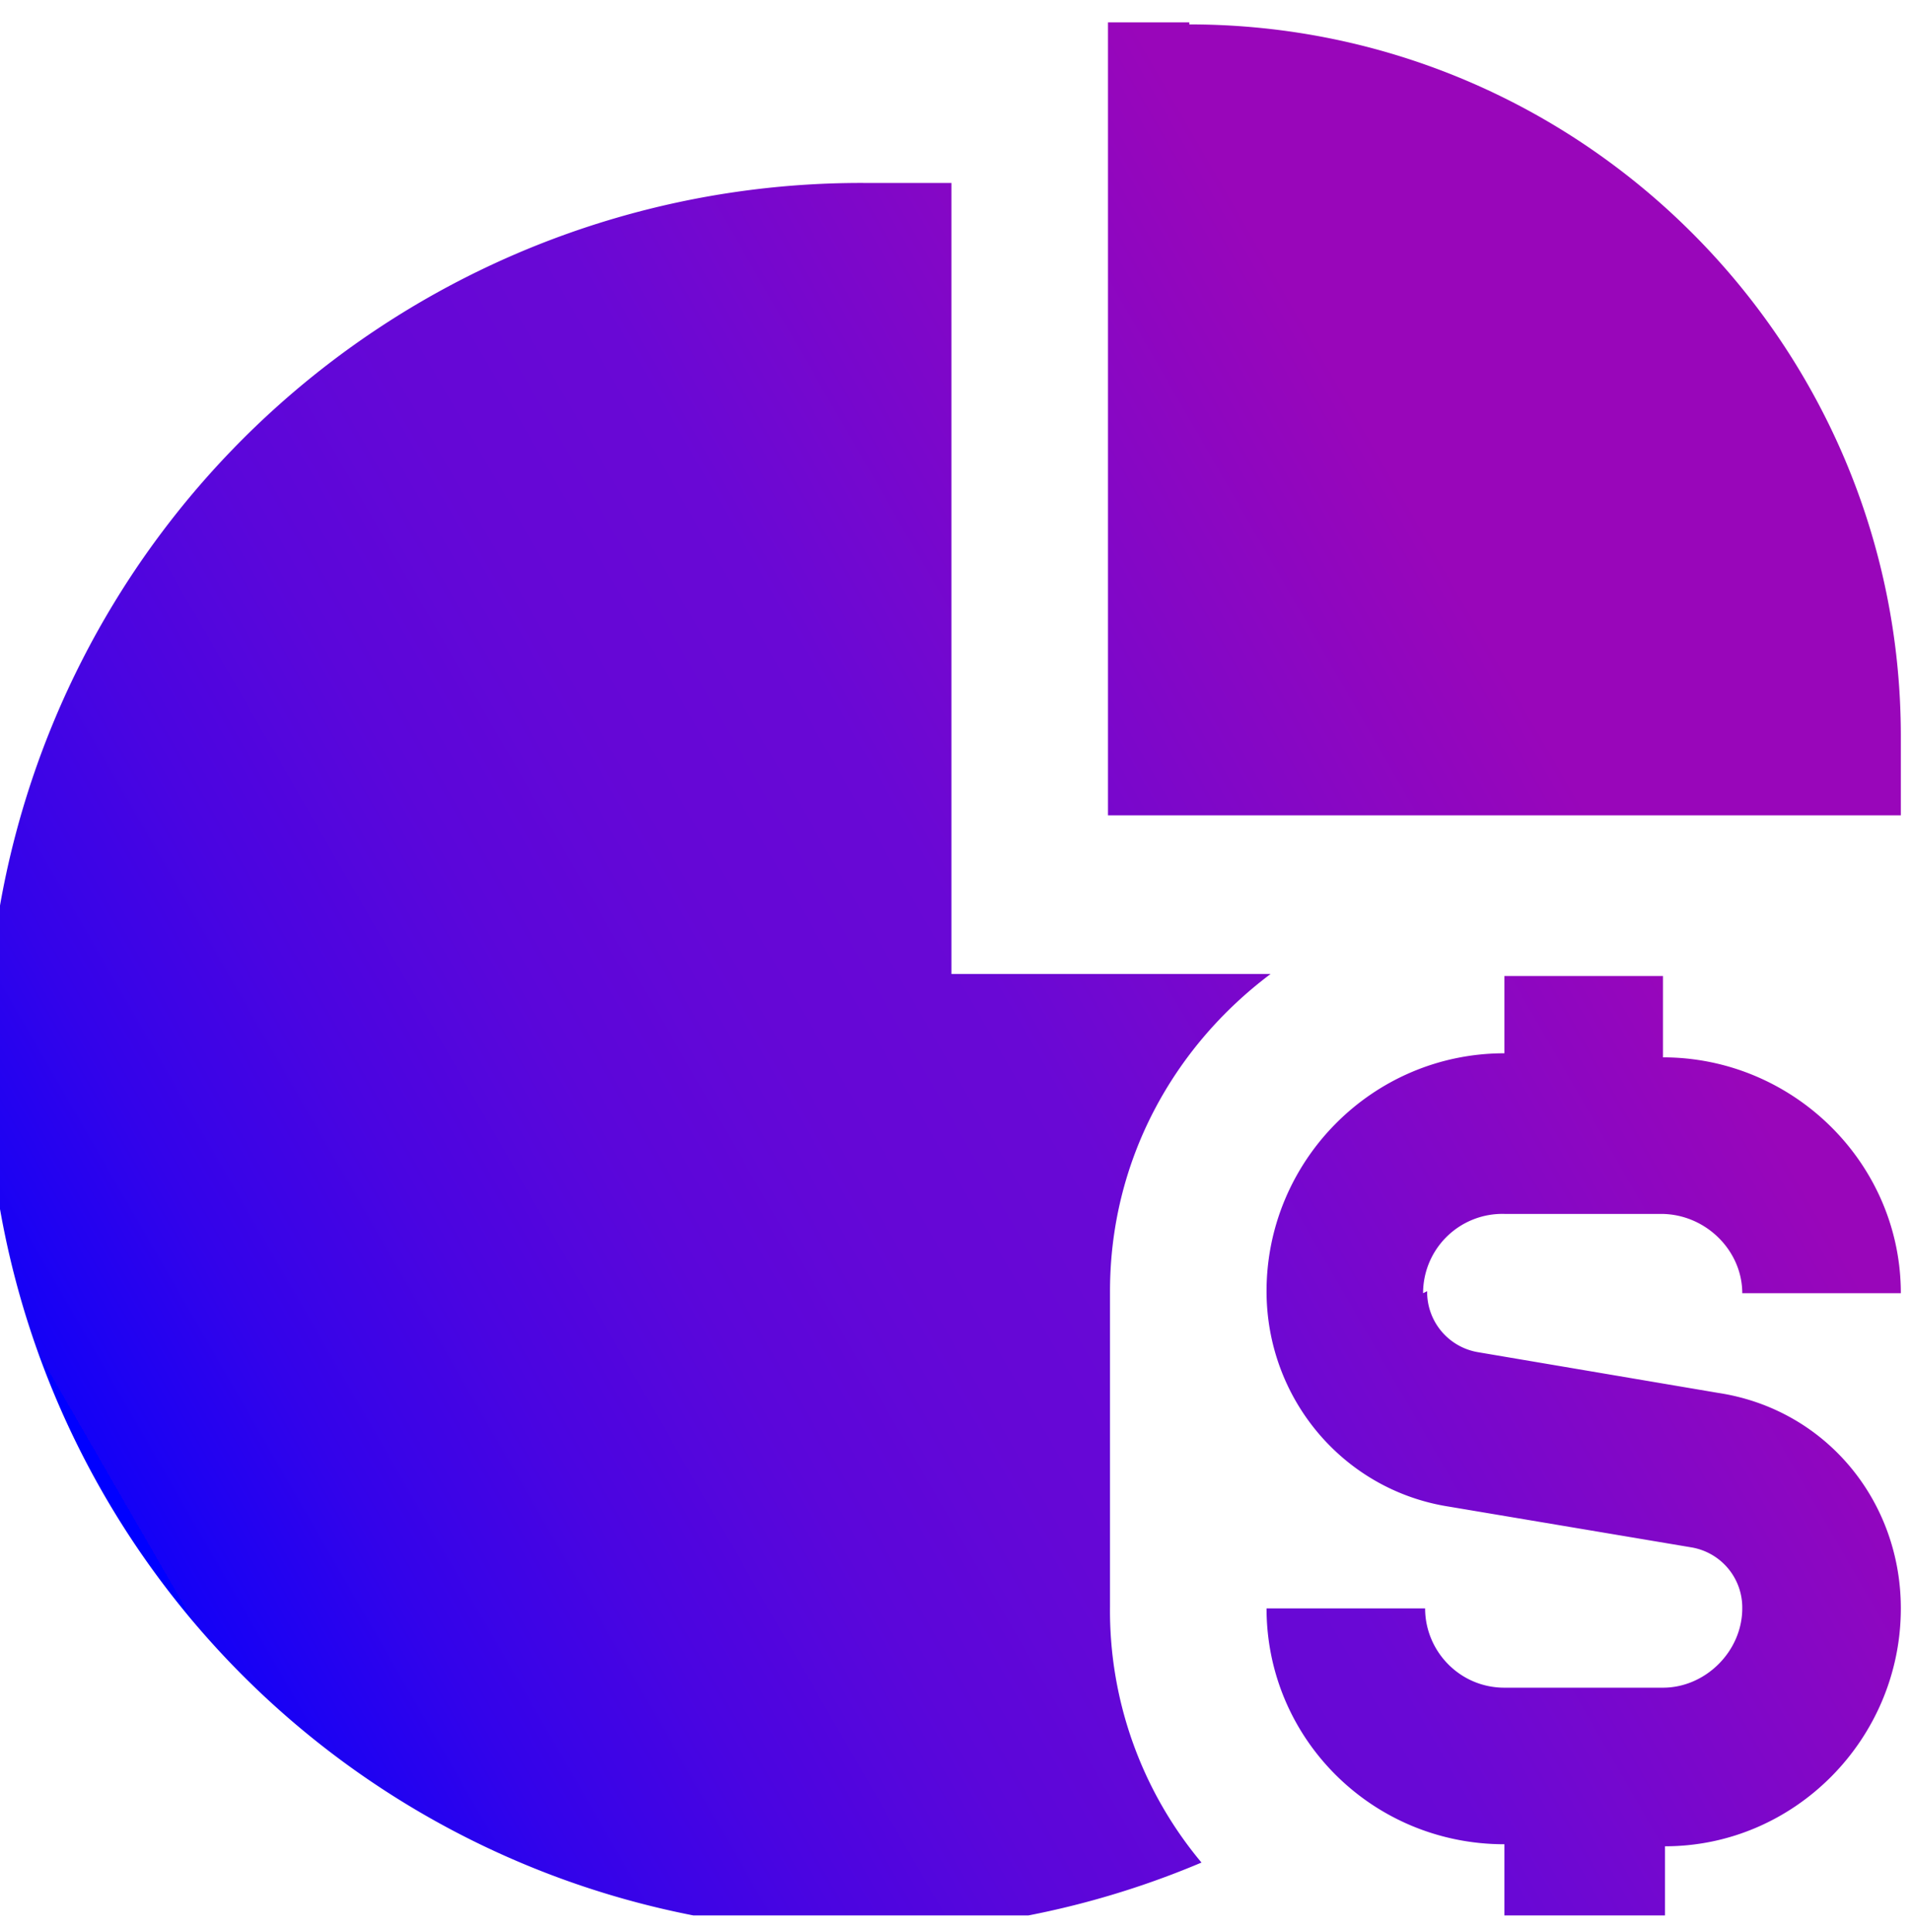 <svg width="94" height="95" fill="none" xmlns="http://www.w3.org/2000/svg"><g clip-path="url(#a)"><path d="M70.2 63.5a3 3 0 0 0 2.5 3l11.8 2c5.3.8 9 5.3 9 10.6 0 6.4-5.2 11.7-11.6 11.7v3.9H74v-4c-6.5 0-11.7-5.2-11.7-11.6h7.8c0 2.1 1.7 3.9 3.9 3.9h7.8c2.1 0 3.9-1.8 3.9-3.9a3 3 0 0 0-2.5-3l-11.9-2c-5.2-.8-9-5.3-9-10.6 0-6.4 5.2-11.7 11.7-11.7V48h7.8v4c6.4 0 11.7 5.2 11.7 11.6h-7.8c0-2.1-1.8-3.9-4-3.9h-7.7a3.9 3.9 0 0 0-4 3.9ZM58.5 1.1h-4v39h39v-3.9c0-19.3-15.7-35-35-35Zm4 46.8H46.8V9h-4a43 43 0 1 0 16.3 82.6A19.3 19.3 0 0 1 54.6 79V63.5c0-6.4 3.1-12 7.9-15.6Z" fill="url(#b)"/></g><defs><linearGradient id="b" x1="9.2" y1="79.2" x2="95.2" y2="29.6" gradientUnits="userSpaceOnUse"><stop stop-color="#00F"/><stop offset="0" stop-color="#1401F6"/><stop offset=".1" stop-color="#3303EA"/><stop offset=".2" stop-color="#4A05E1"/><stop offset=".3" stop-color="#5B06DA"/><stop offset=".4" stop-color="#6507D6"/><stop offset=".5" stop-color="#6908D5"/><stop offset=".8" stop-color="#9906BA"/></linearGradient><clipPath id="a"><path fill="#fff" transform="translate(0 .6)" d="M0 0h93.6v93.6H0z"/></clipPath></defs></svg>